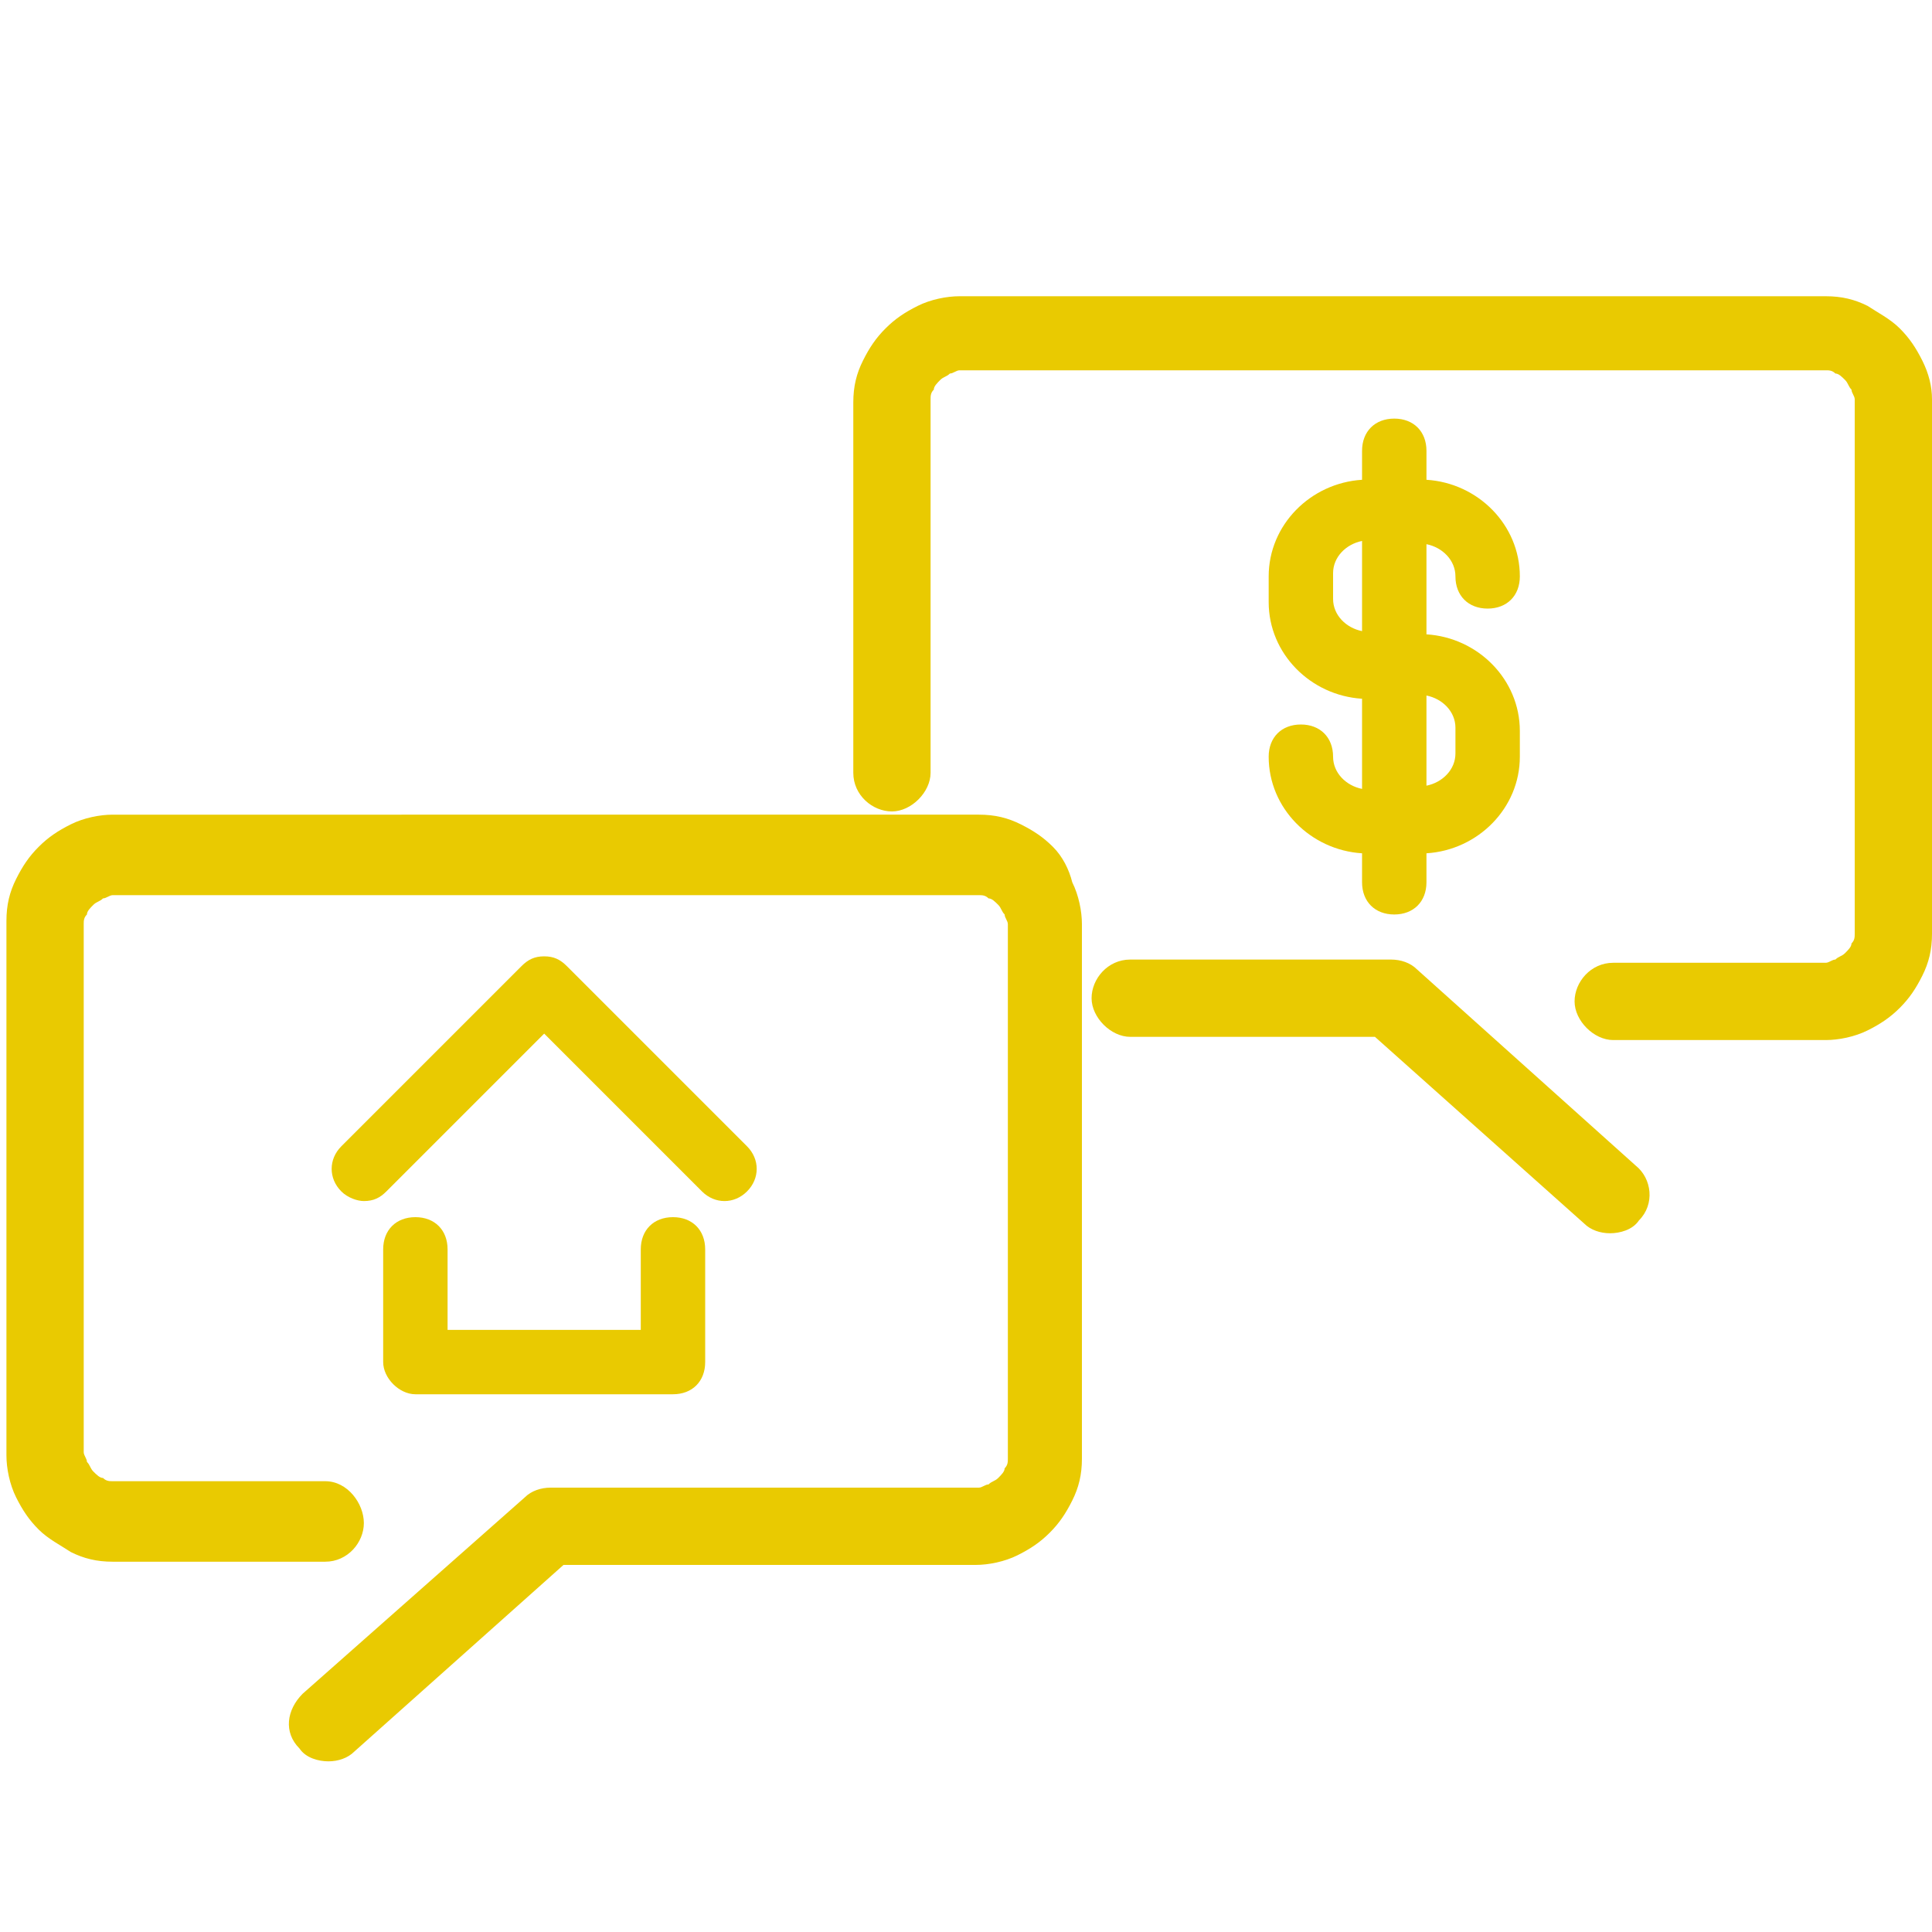<?xml version="1.0" encoding="utf-8"?>
<!-- Generator: Adobe Illustrator 26.0.3, SVG Export Plug-In . SVG Version: 6.00 Build 0)  -->
<svg version="1.1" id="Warstwa_1" xmlns="http://www.w3.org/2000/svg" xmlns:xlink="http://www.w3.org/1999/xlink" x="0px" y="0px"
	 viewBox="0 0 60 60" style="enable-background:new 0 0 60 60;" xml:space="preserve">
<style type="text/css">
	.st0{fill:#E9CA01;}
	.st1{fill:none;stroke:#324C5E;stroke-width:3;stroke-linecap:round;stroke-linejoin:round;stroke-miterlimit:22.926;}
	.st2{fill:none;stroke:#E9CA01;stroke-width:2.5;stroke-linecap:round;stroke-linejoin:round;stroke-miterlimit:10;}
	.st3{fill:none;stroke:#E9CA01;stroke-width:2.192;stroke-linecap:round;stroke-linejoin:round;stroke-miterlimit:10;}
	.st4{fill:none;stroke:#E9CA01;stroke-width:1.5;stroke-linecap:round;stroke-linejoin:round;stroke-miterlimit:10;}
</style>
<g>
	<path class="st0" d="M32.7,26.3c-0.3-0.3-0.6-0.5-1-0.7c-0.4-0.2-0.8-0.3-1.3-0.3H3.5c-0.4,0-0.9,0.1-1.3,0.3
		c-0.4,0.2-0.7,0.4-1,0.7c-0.3,0.3-0.5,0.6-0.7,1c-0.2,0.4-0.3,0.8-0.3,1.3v16.6c0,0.4,0.1,0.9,0.3,1.3c0.2,0.4,0.4,0.7,0.7,1
		c0.3,0.3,0.7,0.5,1,0.7c0.4,0.2,0.8,0.3,1.3,0.3h6.6c0.7,0,1.2-0.6,1.2-1.2S10.8,46,10.1,46H3.5c-0.1,0-0.2,0-0.3-0.1
		c-0.1,0-0.2-0.1-0.3-0.2c-0.1-0.1-0.1-0.2-0.2-0.3c0-0.1-0.1-0.2-0.1-0.3V28.7c0-0.1,0-0.2,0.1-0.3c0-0.1,0.1-0.2,0.2-0.3
		C3,28,3.1,28,3.2,27.9c0.1,0,0.2-0.1,0.3-0.1h26.9c0.1,0,0.2,0,0.3,0.1c0.1,0,0.2,0.1,0.3,0.2c0.1,0.1,0.1,0.2,0.2,0.3
		c0,0.1,0.1,0.2,0.1,0.3v16.6c0,0.1,0,0.2-0.1,0.3c0,0.1-0.1,0.2-0.2,0.3c-0.1,0.1-0.2,0.1-0.3,0.2c-0.1,0-0.2,0.1-0.3,0.1H17.1
		c-0.3,0-0.6,0.1-0.8,0.3l-6.9,6.1c-0.5,0.5-0.6,1.2-0.1,1.7c0.2,0.3,0.6,0.4,0.9,0.4c0.3,0,0.6-0.1,0.8-0.3l6.5-5.8h12.8
		c0.4,0,0.9-0.1,1.3-0.3c0.4-0.2,0.7-0.4,1-0.7c0.3-0.3,0.5-0.6,0.7-1c0.2-0.4,0.3-0.8,0.3-1.3V28.7c0-0.4-0.1-0.9-0.3-1.3
		C33.2,27,33,26.6,32.7,26.3z"/>
	<path class="st0" d="M41.4,23.5c0-0.6-0.4-1-1-1s-1,0.4-1,1c0,1.6,1.3,2.9,2.9,3v0.9c0,0.6,0.4,1,1,1s1-0.4,1-1v-0.9
		c1.6-0.1,2.9-1.4,2.9-3v-0.8c0-1.6-1.3-2.9-2.9-3v-2.8c0.5,0.1,0.9,0.5,0.9,1c0,0.6,0.4,1,1,1s1-0.4,1-1c0-1.6-1.3-2.9-2.9-3v-0.9
		c0-0.6-0.4-1-1-1s-1,0.4-1,1v0.9c-1.6,0.1-2.9,1.4-2.9,3v0.8c0,1.6,1.3,2.9,2.9,3v2.8C41.8,24.4,41.4,24,41.4,23.5z M45.2,22.6v0.8
		c0,0.5-0.4,0.9-0.9,1v-2.8C44.8,21.7,45.2,22.1,45.2,22.6z M41.4,18.6v-0.8c0-0.5,0.4-0.9,0.9-1v2.8C41.8,19.5,41.4,19.1,41.4,18.6
		z"/>
	<path class="st0" d="M16.9,32.1l4.9,4.9c0.4,0.4,1,0.4,1.4,0c0.4-0.4,0.4-1,0-1.4L17.6,30c-0.2-0.2-0.4-0.3-0.7-0.3
		s-0.5,0.1-0.7,0.3l-5.6,5.6c-0.4,0.4-0.4,1,0,1.4c0.2,0.2,0.5,0.3,0.7,0.3c0.3,0,0.5-0.1,0.7-0.3L16.9,32.1z"/>
	<path class="st0" d="M12.9,43.3h8c0.6,0,1-0.4,1-1v-3.5c0-0.6-0.4-1-1-1s-1,0.4-1,1v2.5h-6v-2.5c0-0.6-0.4-1-1-1s-1,0.4-1,1v3.5
		C11.9,42.8,12.4,43.3,12.9,43.3z"/>
	<path class="st0" d="M59.7,11.2c-0.2-0.4-0.4-0.7-0.7-1c-0.3-0.3-0.7-0.5-1-0.7c-0.4-0.2-0.8-0.3-1.3-0.3H29.8
		c-0.4,0-0.9,0.1-1.3,0.3c-0.4,0.2-0.7,0.4-1,0.7c-0.3,0.3-0.5,0.6-0.7,1c-0.2,0.4-0.3,0.8-0.3,1.3v11.5c0,0.7,0.6,1.2,1.2,1.2
		s1.2-0.6,1.2-1.2V12.4c0-0.1,0-0.2,0.1-0.3c0-0.1,0.1-0.2,0.2-0.3c0.1-0.1,0.2-0.1,0.3-0.2c0.1,0,0.2-0.1,0.3-0.1h26.9
		c0.1,0,0.2,0,0.3,0.1c0.1,0,0.2,0.1,0.3,0.2s0.1,0.2,0.2,0.3c0,0.1,0.1,0.2,0.1,0.3V29c0,0.1,0,0.2-0.1,0.3c0,0.1-0.1,0.2-0.2,0.3
		c-0.1,0.1-0.2,0.1-0.3,0.2c-0.1,0-0.2,0.1-0.3,0.1h-6.6c-0.7,0-1.2,0.6-1.2,1.2s0.6,1.2,1.2,1.2h6.6c0.4,0,0.9-0.1,1.3-0.3
		c0.4-0.2,0.7-0.4,1-0.7c0.3-0.3,0.5-0.6,0.7-1c0.2-0.4,0.3-0.8,0.3-1.3V12.4C60,12,59.9,11.6,59.7,11.2z"/>
	<path class="st0" d="M44,30.1c-0.2-0.2-0.5-0.3-0.8-0.3h-8.1c-0.7,0-1.2,0.6-1.2,1.2s0.6,1.2,1.2,1.2h7.6l6.5,5.8
		c0.2,0.2,0.5,0.3,0.8,0.3c0.3,0,0.7-0.1,0.9-0.4c0.5-0.5,0.4-1.3-0.1-1.7L44,30.1z"/>
</g>
</svg>
